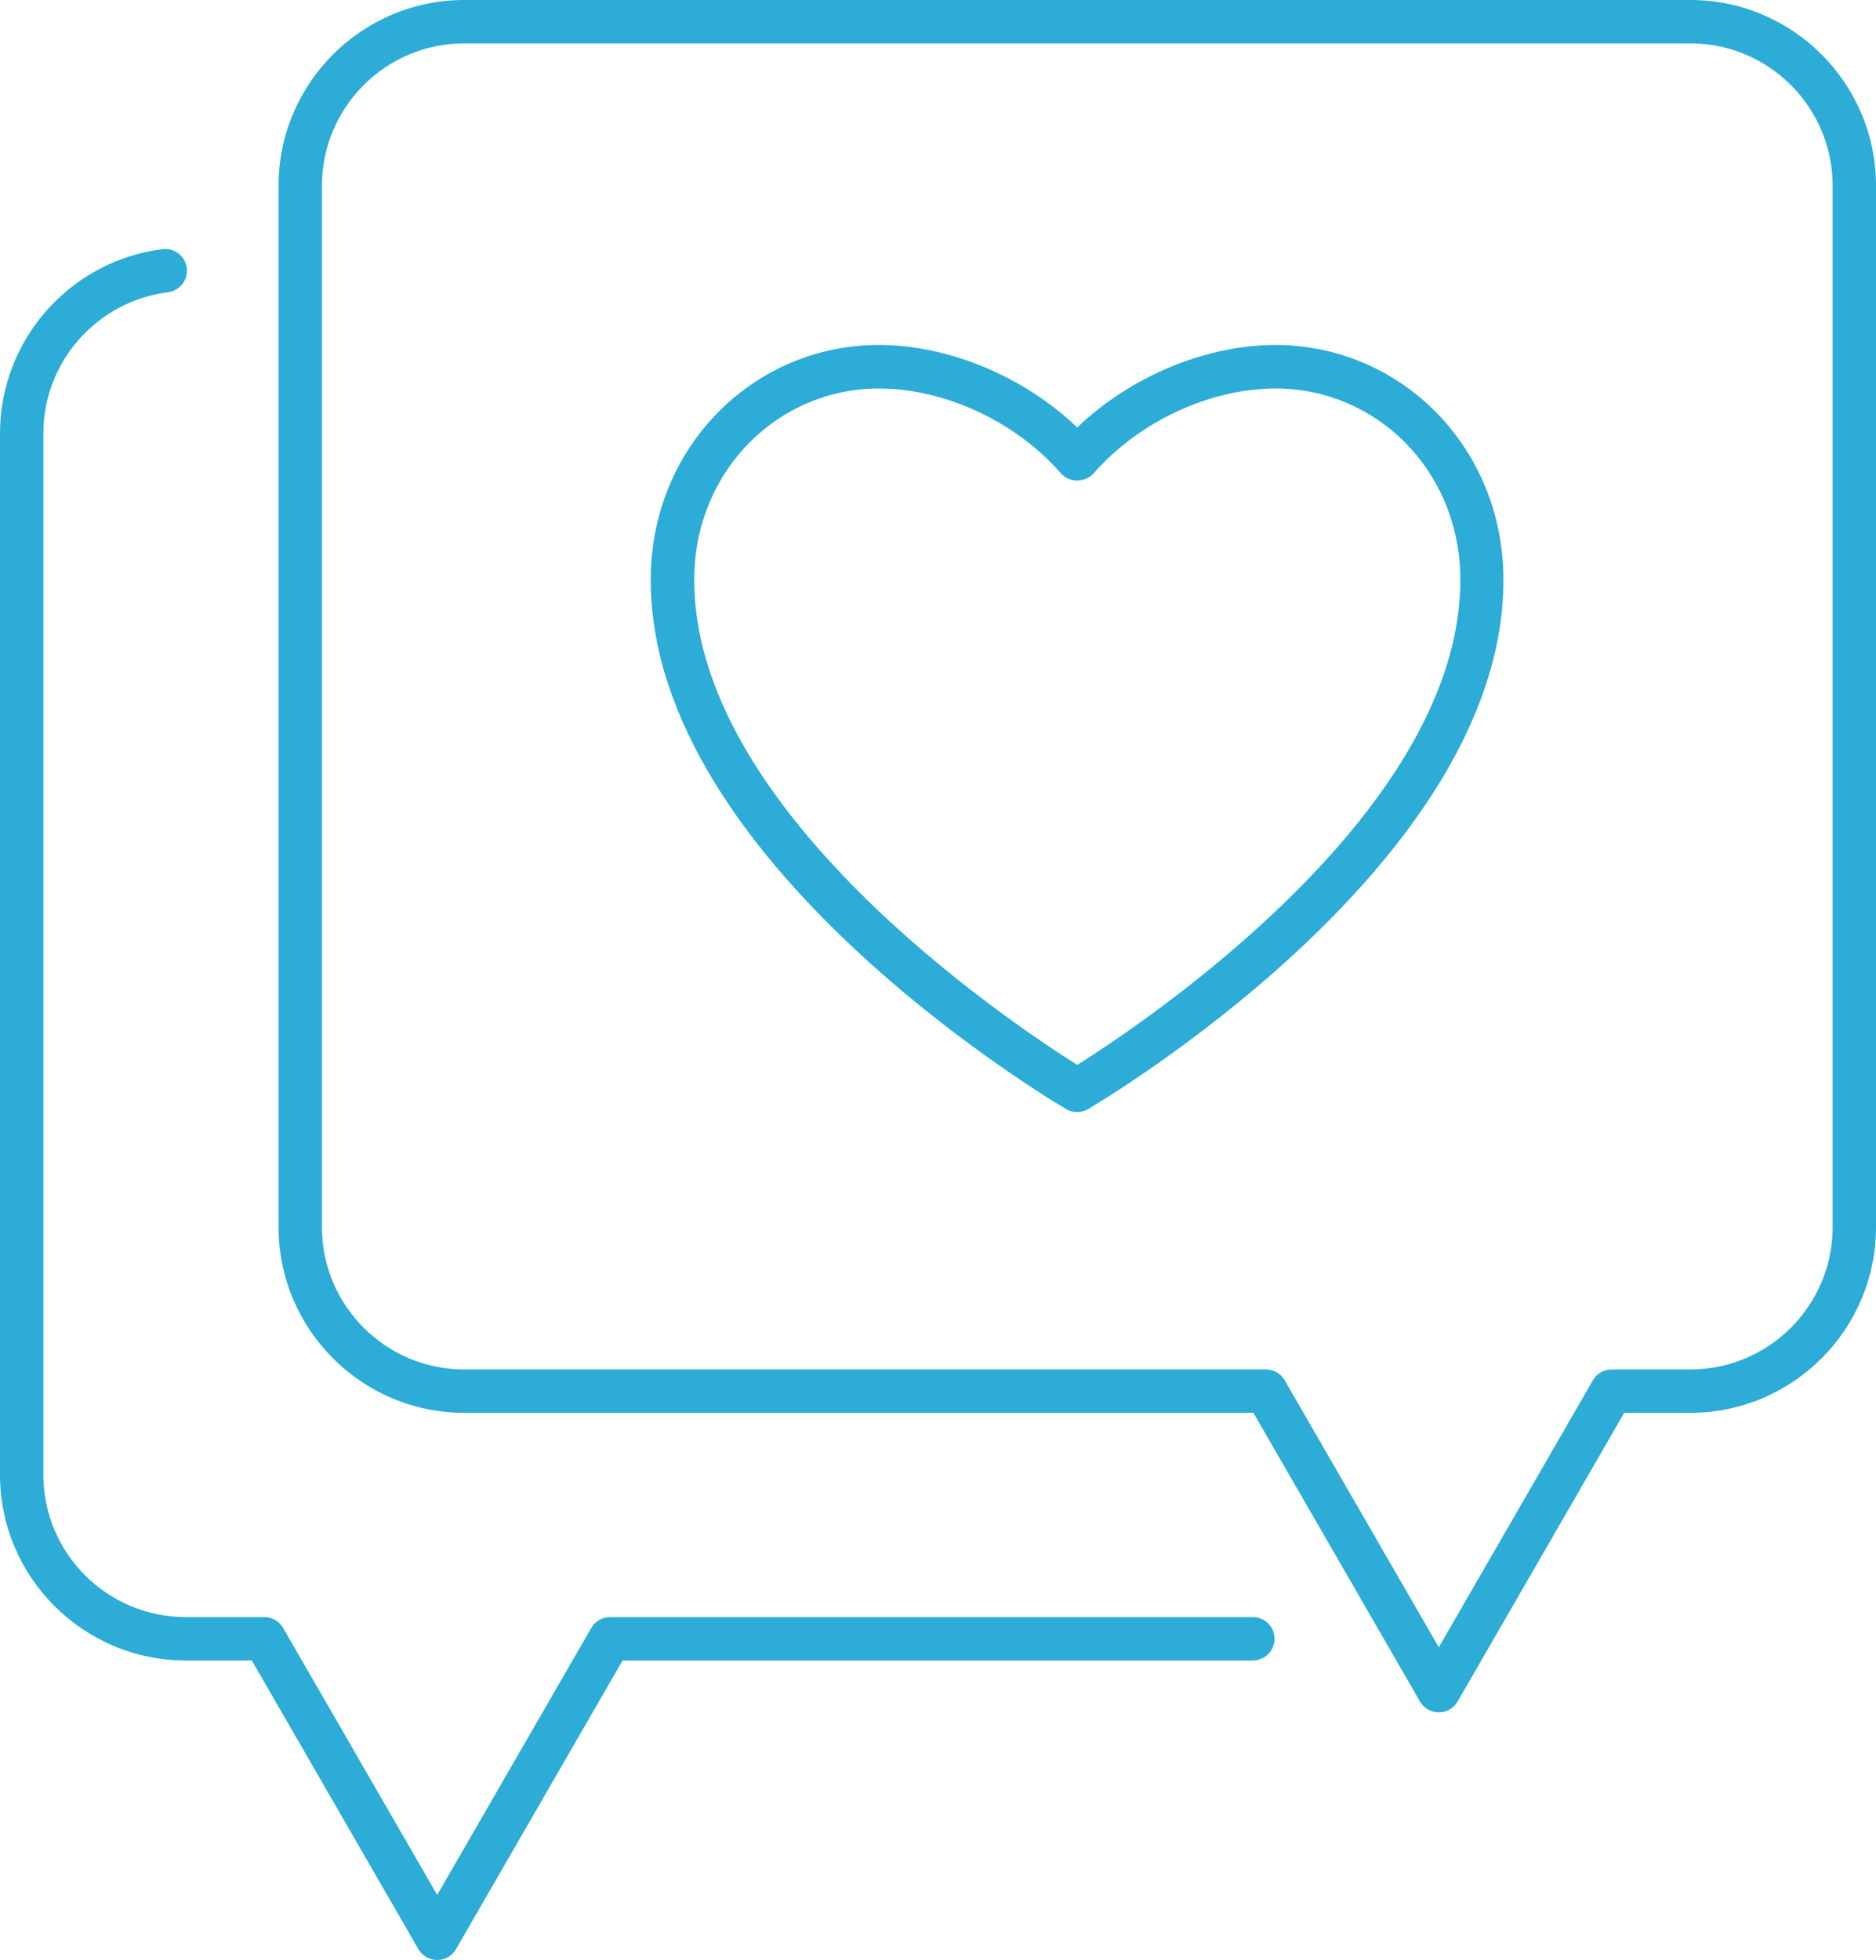 <?xml version="1.0" encoding="UTF-8"?>
<svg xmlns="http://www.w3.org/2000/svg" id="Ebene_2" data-name="Ebene 2" viewBox="0 0 136.71 142.78">
  <defs>
    <style>
      .cls-1 {
        fill: #2cacd7;
      }
    </style>
  </defs>
  <g id="Layer_2" data-name="Layer 2">
    <g>
      <path class="cls-1" d="M91.3,117.8H44.46c-.56,0-1.09,.3-1.37,.79l-11.23,19.45-11.23-19.45c-.28-.49-.8-.79-1.37-.79h-5.73c-5.72,0-10.37-4.65-10.37-10.37V31.57c0-5.21,3.9-9.62,9.08-10.28,.87-.11,1.48-.9,1.37-1.77-.11-.87-.9-1.48-1.77-1.37C5.09,19,0,24.77,0,31.57V107.43c0,7.46,6.07,13.53,13.53,13.53h4.82l12.14,21.03c.28,.49,.8,.79,1.37,.79s1.09-.3,1.37-.79l12.14-21.03h45.93c.87,0,1.58-.71,1.58-1.58s-.71-1.58-1.58-1.58Z"></path>
      <path class="cls-1" d="M123.18,0H33.83c-7.46,0-13.53,6.07-13.53,13.53V89.39c0,7.46,6.07,13.53,13.53,13.53h57.51l12.14,21.03c.28,.49,.8,.79,1.37,.79s1.09-.3,1.37-.79l12.14-21.03h4.82c7.46,0,13.53-6.07,13.53-13.53V13.53c0-7.46-6.07-13.53-13.53-13.53Zm10.37,89.39c0,5.72-4.65,10.37-10.37,10.37h-5.73c-.56,0-1.09,.3-1.37,.79l-11.23,19.45-11.23-19.45c-.28-.49-.8-.79-1.37-.79H33.83c-5.72,0-10.37-4.65-10.37-10.37V13.53c0-5.72,4.65-10.37,10.37-10.37H123.18c5.72,0,10.37,4.65,10.37,10.37V89.39Z"></path>
      <path class="cls-1" d="M92.94,25.13c-5.1,0-10.59,2.32-14.44,6.01-3.85-3.69-9.34-6.01-14.44-6.01-9.09,0-16.39,7.29-16.63,16.59-.51,20.09,27.1,37.19,30.25,39.07,.25,.15,.53,.22,.81,.22s.56-.07,.81-.22c3.15-1.88,30.77-18.97,30.25-39.07-.24-9.3-7.54-16.59-16.63-16.59Zm-14.44,52.44c-4.81-3.02-28.34-18.69-27.9-35.77,.19-7.57,6.11-13.5,13.46-13.5,4.78,0,9.98,2.42,13.25,6.18,.6,.69,1.78,.69,2.39,0,3.27-3.75,8.46-6.18,13.25-6.18,7.36,0,13.27,5.93,13.46,13.5,.44,17.08-23.1,32.75-27.9,35.77Z"></path>
    </g>
  </g>
</svg>
